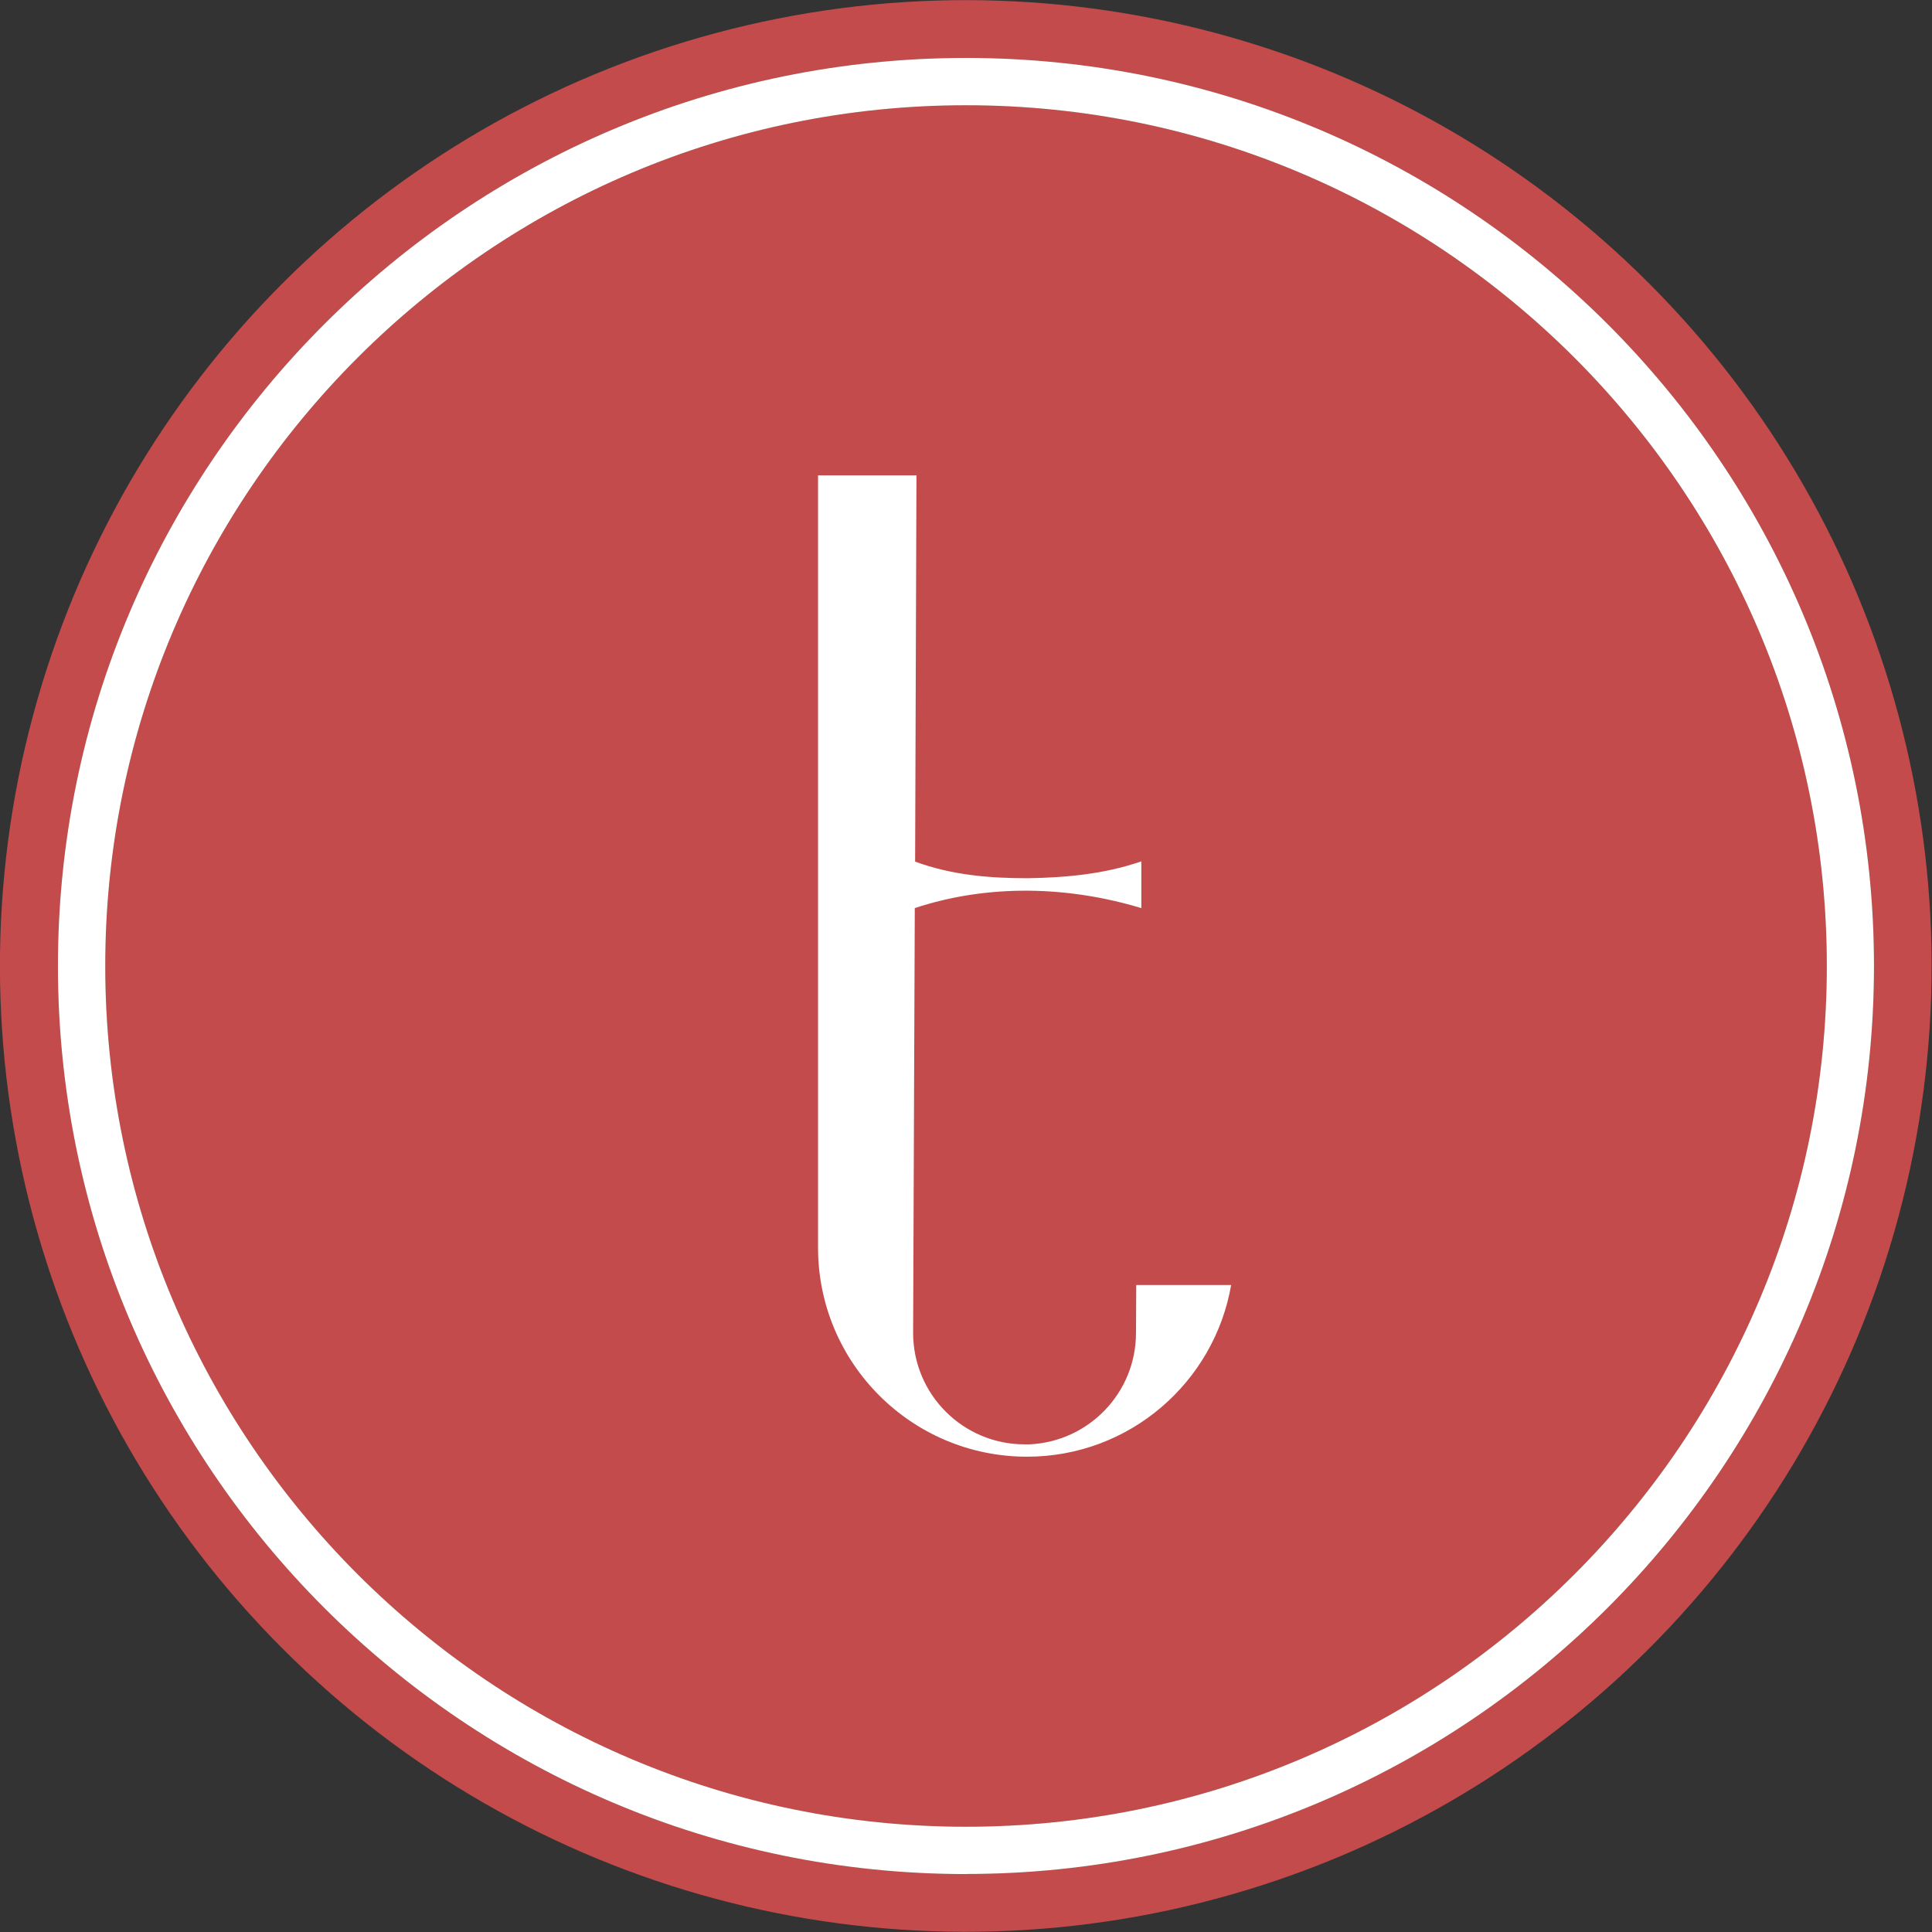 <svg viewBox="0 0 231.45 231.45" xmlns="http://www.w3.org/2000/svg" width="232" height="232"><rect x="0" y="0" width="231.45" height="231.45" fill="#333333" stroke="none"/><circle cx="115.72" cy="115.72" fill="#c44b4b" r="115.72" transform="matrix(.707 -.707 .707 .707 -47.93 115.72)"/><path d="m115.72 224.51c-59.98 0-108.78-48.8-108.78-108.78s48.8-108.79 108.78-108.79 108.78 48.8 108.78 108.78-48.8 108.78-108.78 108.78zm0-211.9c-56.85 0-103.11 46.26-103.11 103.11s46.26 103.12 103.12 103.12 103.12-46.26 103.12-103.12-46.27-103.11-103.13-103.11z" fill="#6d543f"/><g fill="#fff"><path d="m115.72 224.51c-59.98 0-108.78-48.8-108.78-108.78s48.8-108.79 108.78-108.79 108.78 48.8 108.78 108.78-48.8 108.78-108.78 108.78zm0-211.9c-56.85 0-103.11 46.26-103.11 103.11s46.26 103.12 103.12 103.12 103.12-46.26 103.12-103.12-46.27-103.11-103.13-103.11z"/><path d="m109.59 108.78-.2 50.9c0 7.37 5.98 13.35 13.35 13.35h.62c7.08-.34 12.73-6.18 12.73-13.35l.03-5.74h11.37c-2.03 11.68-12.19 20.57-24.45 20.57-13.83 0-25.04-11.21-25.04-25.04v-28.89s0-63.63 0-63.63h11.79s-.16 46.27-.16 46.27c4.41 1.62 8.91 1.99 13.51 1.99 4.61-.08 9.14-.49 13.59-2.02v5.6c-8.8-2.66-18.35-2.9-27.12-.01z"/></g></svg>